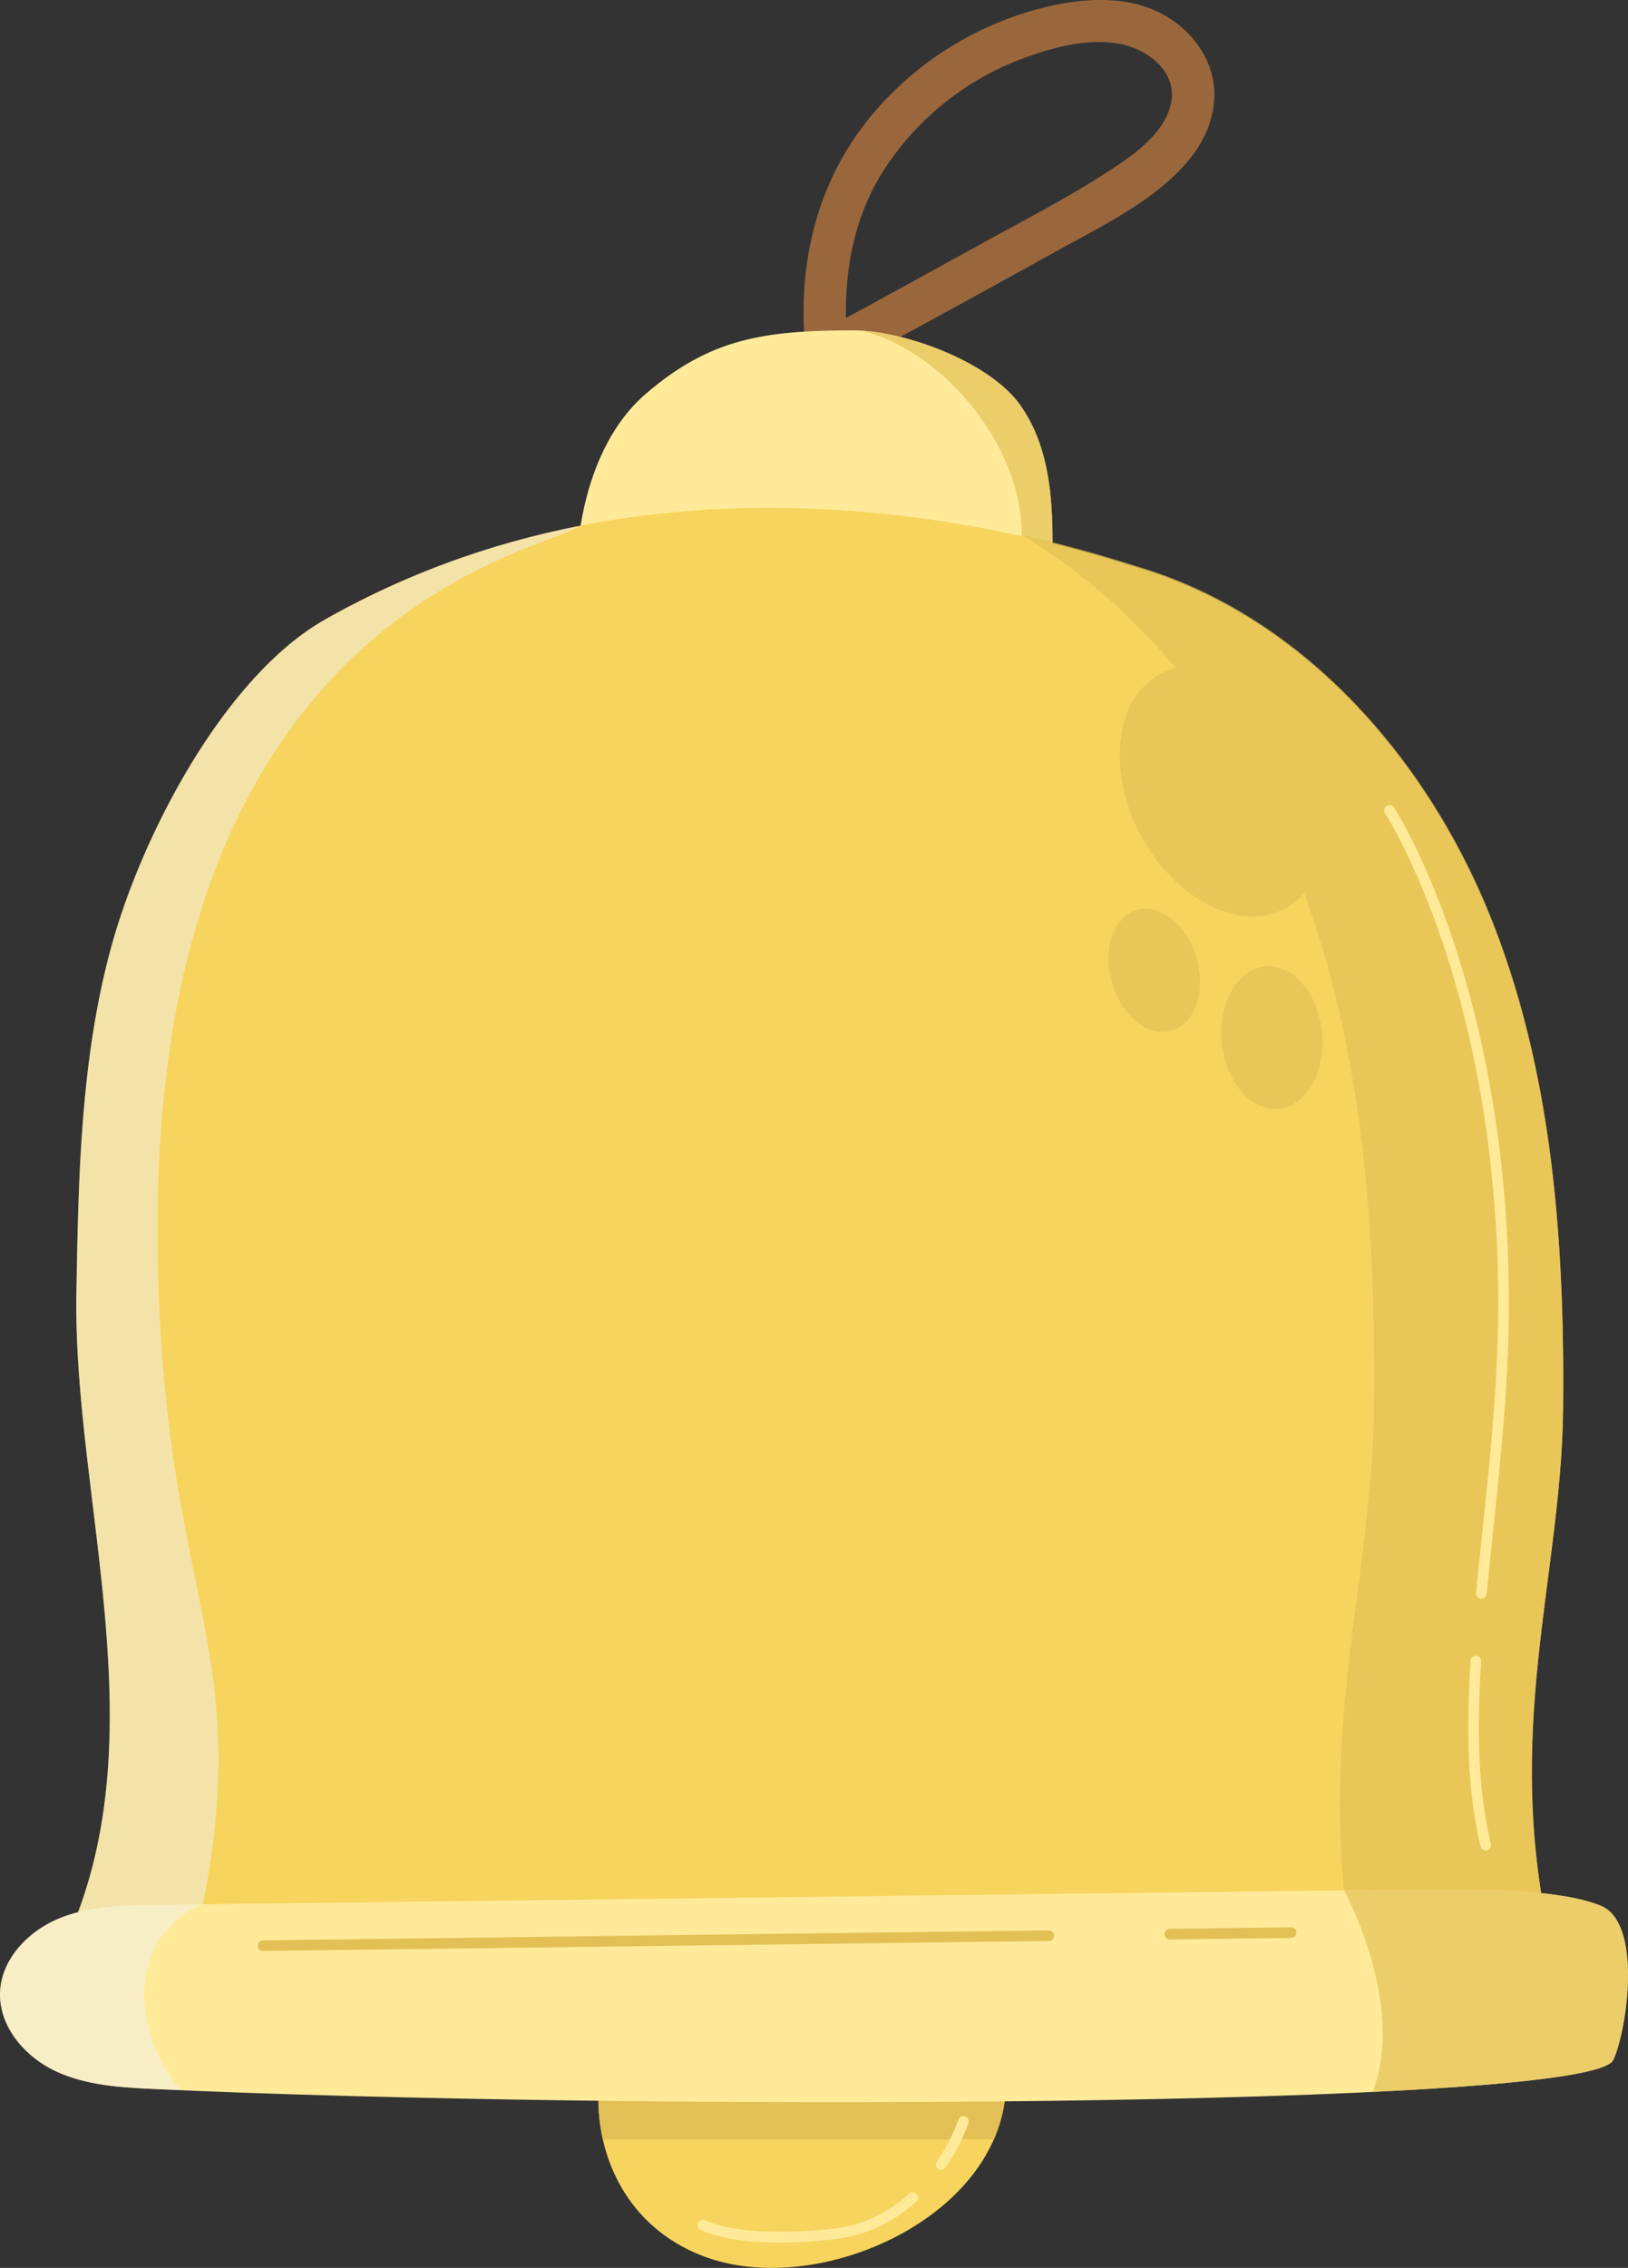 <svg xmlns="http://www.w3.org/2000/svg" width="324.293" height="451.4" viewBox="0 0 324.293 451.4"><rect x="0" y="0" width="324.293" height="451.4" fill="#333333" stroke="none"/><g transform="translate(-2165.624 -1033.331)"><g transform="translate(2325.696 1033.331)"><path d="M2367.692,1103.465c-1.3-12.52.109-25.054,6.875-35.919a56.4,56.4,0,0,1,28.026-22.617c5.937-2.186,12.823-4.038,19.166-2.87,5.558,1.024,11.572,5.521,10.245,11.854-1.174,5.6-6.744,9.736-11.225,12.705-5.916,3.918-12.131,7.391-18.364,10.773-13.713,7.439-27.326,15.071-41.084,22.423-4.8,2.565-.535,9.867,4.268,7.3,14.912-7.968,29.755-16.127,44.545-24.318,11.358-6.29,29.823-14.851,30.485-30.023.3-6.744-3.861-12.789-9.5-16.164-6.845-4.1-15.284-3.773-22.816-2.162a65.277,65.277,0,0,0-35.72,21.568c-11.307,13.461-15.154,30.171-13.361,47.448C2359.793,1108.824,2368.254,1108.881,2367.692,1103.465Z" transform="translate(-2358.816 -1033.331)" fill="#9a673d"></path></g><g transform="translate(2280.699 1099.089)"><path d="M2304.51,1156.805c.48,5.652,5.155,10.245,10.427,12.339s11.1,2.172,16.769,2.221l54.229.471c4.119.036,8.893-.238,11.326-3.561,1.562-2.133,1.685-4.958,1.75-7.6.281-11.551.282-24.045-6.543-33.369-6.1-8.337-22.81-14.61-33.142-14.61-17.755,0-28.532,1.637-41.333,12.7S2304.51,1156.805,2304.51,1156.805Z" transform="translate(-2304.51 -1112.695)" fill="#ffea99"></path></g><g transform="translate(2281.322 1135.401)" opacity="0.7"><g transform="translate(5.609 1.41)"><path d="M2312.03,1158.268l.3-.045Z" transform="translate(-2312.03 -1158.223)" fill="#e2c055"></path></g><g transform="translate(4.137 1.455)"><path d="M2310.254,1158.5l1.472-.22Z" transform="translate(-2310.254 -1158.277)" fill="#e2c055"></path></g><g transform="translate(5.908 1.352)"><path d="M2312.391,1158.211l.387-.058Z" transform="translate(-2312.391 -1158.153)" fill="#e2c055"></path></g><g transform="translate(6.295 1.271)"><path d="M2312.859,1158.136l.543-.081Z" transform="translate(-2312.859 -1158.055)" fill="#e2c055"></path></g><g transform="translate(6.838 1.074)"><path d="M2313.514,1158.014l1.317-.2Z" transform="translate(-2313.514 -1157.817)" fill="#e2c055"></path></g><g transform="translate(4.057 1.675)"><path d="M2310.158,1158.555l.08-.012Z" transform="translate(-2310.158 -1158.543)" fill="#e2c055"></path></g><g transform="translate(8.155 1.045)"><path d="M2315.1,1157.811l.195-.029Z" transform="translate(-2315.103 -1157.782)" fill="#e2c055"></path></g><g transform="translate(8.349 0.839)"><path d="M2315.338,1157.74l1.373-.205Z" transform="translate(-2315.338 -1157.534)" fill="#e2c055"></path></g><g transform="translate(0.538 2.022)"><path d="M2305.91,1159.154l1.286-.193Z" transform="translate(-2305.91 -1158.961)" fill="#e2c055"></path></g><g transform="translate(0 2.215)"><path d="M2305.261,1159.274h0l.538-.08Z" transform="translate(-2305.261 -1159.194)" fill="#e2c055"></path></g><g transform="translate(1.824 1.901)"><path d="M2307.462,1158.936l.808-.121Z" transform="translate(-2307.462 -1158.815)" fill="#e2c055"></path></g><g transform="translate(2.855 1.687)"><path d="M2308.707,1158.738l1.2-.181Z" transform="translate(-2308.707 -1158.557)" fill="#e2c055"></path></g><g transform="translate(2.632 1.868)"><path d="M2308.437,1158.808l.224-.033Z" transform="translate(-2308.437 -1158.775)" fill="#e2c055"></path></g><g transform="translate(15.151 0.012)"><path d="M2323.547,1156.549l.094-.013Z" transform="translate(-2323.547 -1156.536)" fill="#e2c055"></path></g><g transform="translate(14.996 0.026)"><path d="M2323.36,1156.575l.155-.023Z" transform="translate(-2323.36 -1156.552)" fill="#e2c055"></path></g><g transform="translate(14.931 0.049)"><path d="M2323.282,1156.59l.065-.01Z" transform="translate(-2323.282 -1156.58)" fill="#e2c055"></path></g><g transform="translate(9.722 0.829)"><path d="M2317,1157.532l.063-.01Z" transform="translate(-2316.995 -1157.522)" fill="#e2c055"></path></g><g transform="translate(14.782 0.059)"><path d="M2323.1,1156.614l.15-.022Z" transform="translate(-2323.101 -1156.592)" fill="#e2c055"></path></g><g transform="translate(15.245)"><path d="M2323.66,1156.533l.079-.012Z" transform="translate(-2323.66 -1156.521)" fill="#e2c055"></path></g><g transform="translate(13.677 0.081)"><path d="M2321.768,1156.785l1.1-.166Z" transform="translate(-2321.768 -1156.619)" fill="#e2c055"></path></g><g transform="translate(9.785 0.604)"><path d="M2317.071,1157.475l1.505-.225Z" transform="translate(-2317.071 -1157.25)" fill="#e2c055"></path></g><g transform="translate(11.291 0.553)"><path d="M2318.888,1157.24l.336-.051Z" transform="translate(-2318.888 -1157.189)" fill="#e2c055"></path></g><g transform="translate(13.051 0.247)"><path d="M2321.012,1156.913l.626-.094Z" transform="translate(-2321.012 -1156.819)" fill="#e2c055"></path></g><g transform="translate(11.627 0.35)"><path d="M2319.294,1157.147l1.362-.2Z" transform="translate(-2319.294 -1156.943)" fill="#e2c055"></path></g><g transform="translate(12.989 0.341)"><path d="M2320.938,1156.941l.061-.009Z" transform="translate(-2320.938 -1156.932)" fill="#e2c055"></path></g></g><g transform="translate(2337.041 1099.136)" opacity="0.7"><path d="M2372.509,1112.752c15.518,3.5,32.137,22.079,32.137,40.7,0,7.348,1.915,11.7,4.687,14.164,1.16-2.037,1.276-4.559,1.334-6.938.28-11.551.282-24.045-6.543-33.369C2398.314,1119.376,2382.89,1113.313,2372.509,1112.752Z" transform="translate(-2372.509 -1112.752)" fill="#e2c055"></path></g><g transform="translate(2178.151 1134.411)"><path d="M2233,1177.531c-20.114,11.389-36.548,42.945-42.637,65.243s-6.527,45.693-6.925,68.8c-.718,41.509,17.029,89.391-2.691,130.368h296.572c-9.951-42.829,1.952-73.723,2.265-107.285s-2.145-67.846-14.907-98.888-37.228-58.677-69.354-68.4C2384.2,1164.011,2305.077,1136.71,2233,1177.531Z" transform="translate(-2180.743 -1155.325)" fill="#f7d45e"></path></g><g transform="translate(2178.151 1138.02)" opacity="0.5"><g transform="translate(0 0)"><path d="M2206.833,1442.69c.615-2.75,1.222-5.634,1.82-8.674,10.457-53.2-9.037-61.849-9.037-135,0-123.576,78.631-134.5,83.94-139.331a168.219,168.219,0,0,0-50.56,18.6c-20.114,11.389-36.548,42.945-42.637,65.243s-6.527,45.693-6.925,68.8c-.718,41.509,17.029,89.391-2.691,130.368Z" transform="translate(-2180.743 -1159.681)" fill="#f1f1f2"></path></g></g><g transform="translate(2284.809 1413.383)"><g transform="translate(0 0)"><path d="M2329.912,1495.932c13.267-6.276,29.521-4.691,42.285,2.553,8.949,5.079,16.7,13.439,18.175,23.624,4.168,28.778-34.994,47.68-59.133,39.233C2301.638,1550.984,2303.232,1508.552,2329.912,1495.932Z" transform="translate(-2309.47 -1492.021)" fill="#f7d45e"></path></g></g><g transform="translate(2284.813 1413.383)"><g transform="translate(0 0)"><path d="M2372.2,1498.484c-12.764-7.244-29.018-8.828-42.285-2.553-16.118,7.624-23.076,26.129-19.535,41.869h77.867a28.412,28.412,0,0,0,2.128-15.692C2388.9,1511.924,2381.146,1503.564,2372.2,1498.484Z" transform="translate(-2309.475 -1492.021)" fill="#e2c055"></path></g></g><g transform="translate(2369.178 1139.841)" opacity="0.7"><g transform="translate(0 0)"><path d="M2504.2,1236.677c-12.762-31.043-37.229-58.677-69.352-68.393-3.1-.937-11.5-3.735-23.55-6.406a120.655,120.655,0,0,1,30.636,26.454,13.291,13.291,0,0,0-2.955,1.132c-9.069,4.809-10.877,19.163-4.039,32.061s19.734,19.456,28.8,14.648a13.47,13.47,0,0,0,3.795-3.007c11.887,32.338,14.248,67.581,13.927,102.123-.32,34.111-11.569,65.7-4.474,107.561h39.85c-9.95-42.826,1.953-73.72,2.265-107.284S2516.961,1267.721,2504.2,1236.677Z" transform="translate(-2411.296 -1161.879)" fill="#e2c055"></path></g><g transform="translate(39.74 85.791)"><path d="M2467.977,1265.453c-5.509.524-9.371,7.3-8.627,15.135s5.814,13.762,11.323,13.239,9.371-7.3,8.627-15.135S2473.486,1264.93,2467.977,1265.453Z" transform="translate(-2459.258 -1265.421)" fill="#e2c055"></path></g><g transform="translate(17.242 74.364)"><path d="M2437.787,1251.873c-4.665,1.336-6.906,7.8-5.006,14.43s7.22,10.929,11.885,9.593,6.906-7.8,5.006-14.43S2442.451,1250.537,2437.787,1251.873Z" transform="translate(-2432.105 -1251.629)" fill="#e2c055"></path></g></g><g transform="translate(2165.624 1409.347)"><g transform="translate(0 0)"><path d="M2487,1521.137c2.715-5.948,5.892-27.266-2.5-30.695s-25.794-3.369-34.862-3.258l-252.78,3.085c-6.611.081-13.408.2-19.517,2.725s-11.449,8.068-11.7,14.674c-.26,6.783,4.917,12.828,11.064,15.707s13.129,3.25,19.909,3.566C2288.206,1531.218,2482.568,1530.842,2487,1521.137Z" transform="translate(-2165.624 -1487.149)" fill="#ffea99"></path></g></g><g transform="translate(2165.624 1412.355)" opacity="0.5"><g transform="translate(0 0)"><path d="M2206.061,1490.779l-9.209.113c-6.611.081-13.408.2-19.517,2.725s-11.449,8.068-11.7,14.674c-.26,6.783,4.917,12.828,11.064,15.707s13.129,3.25,19.909,3.566c1.657.077,3.352.152,5.074.227a29.276,29.276,0,0,1-7.331-18.822C2194.348,1494.556,2206.06,1490.78,2206.061,1490.779Z" transform="translate(-2165.624 -1490.779)" fill="#f1f1f2"></path></g></g><g transform="translate(2433.365 1409.347)" opacity="0.7"><g transform="translate(0 0)"><path d="M2539.893,1490.443c-8.4-3.429-25.794-3.369-34.862-3.258l-16.267.2s12.441,22.668,5.685,40.124c27.935-1.358,46.61-3.438,47.948-6.369C2545.112,1515.19,2548.289,1493.871,2539.893,1490.443Z" transform="translate(-2488.764 -1487.149)" fill="#e2c055"></path></g></g><g transform="translate(2441.344 1193.554)"><g transform="translate(16.76 169.339)"><path d="M2522.093,1469.819a1.058,1.058,0,0,1-1.028-.812c-2.362-9.9-2.977-21.294-2-36.935a1.057,1.057,0,1,1,2.11.133c-.969,15.422-.37,26.621,1.942,36.311a1.058,1.058,0,0,1-.784,1.274A1.091,1.091,0,0,1,2522.093,1469.819Z" transform="translate(-2518.621 -1431.083)" fill="#ffea99"></path></g><g transform="translate(0 0)"><path d="M2517.763,1384.67c-.034,0-.069,0-.1,0a1.056,1.056,0,0,1-.95-1.153c.385-3.985.81-8.033,1.242-12.13,1.557-14.793,3.167-30.09,3.167-45.608,0-32.461-6.132-57.222-11.276-72.279-5.575-16.314-11.222-25.066-11.278-25.153a1.057,1.057,0,1,1,1.77-1.156c.235.359,5.819,9,11.478,25.536,5.21,15.224,11.42,40.254,11.42,73.051,0,15.629-1.616,30.982-3.179,45.829-.431,4.091-.856,8.131-1.24,12.111A1.057,1.057,0,0,1,2517.763,1384.67Z" transform="translate(-2498.394 -1226.706)" fill="#ffea99"></path></g></g><g transform="translate(2216.959 1416.935)"><g transform="translate(180.664 0)"><path d="M2446.682,1498.727a1.057,1.057,0,0,1-.013-2.114l24.147-.307h.014a1.057,1.057,0,0,1,.014,2.113l-24.148.307Z" transform="translate(-2445.626 -1496.307)" fill="#e2c055"></path></g><g transform="translate(0 0.613)"><path d="M2228.637,1501.147a1.057,1.057,0,0,1-.013-2.114l156.507-1.986h.014a1.057,1.057,0,0,1,.014,2.114l-156.508,1.986Z" transform="translate(-2227.581 -1497.047)" fill="#e2c055"></path></g></g><g transform="translate(2304.629 1454.557)"><g transform="translate(0 15.127)"><path d="M2349.687,1569.964c-11.193,0-15.543-2.424-15.77-2.555a1.057,1.057,0,0,1,1.061-1.829c.06.033,6.807,3.687,25.276,1.641a26.718,26.718,0,0,0,15.211-6.977,1.057,1.057,0,1,1,1.418,1.568,28.781,28.781,0,0,1-16.4,7.51A97.934,97.934,0,0,1,2349.687,1569.964Z" transform="translate(-2333.39 -1559.97)" fill="#ffea99"></path></g><g transform="translate(47.417 0)"><path d="M2391.675,1552.353a1.057,1.057,0,0,1-.874-1.651,38.11,38.11,0,0,0,4.3-8.268,1.057,1.057,0,1,1,2.005.669,39.436,39.436,0,0,1-4.555,8.786A1.057,1.057,0,0,1,2391.675,1552.353Z" transform="translate(-2390.618 -1541.713)" fill="#ffea99"></path></g></g></g></svg>